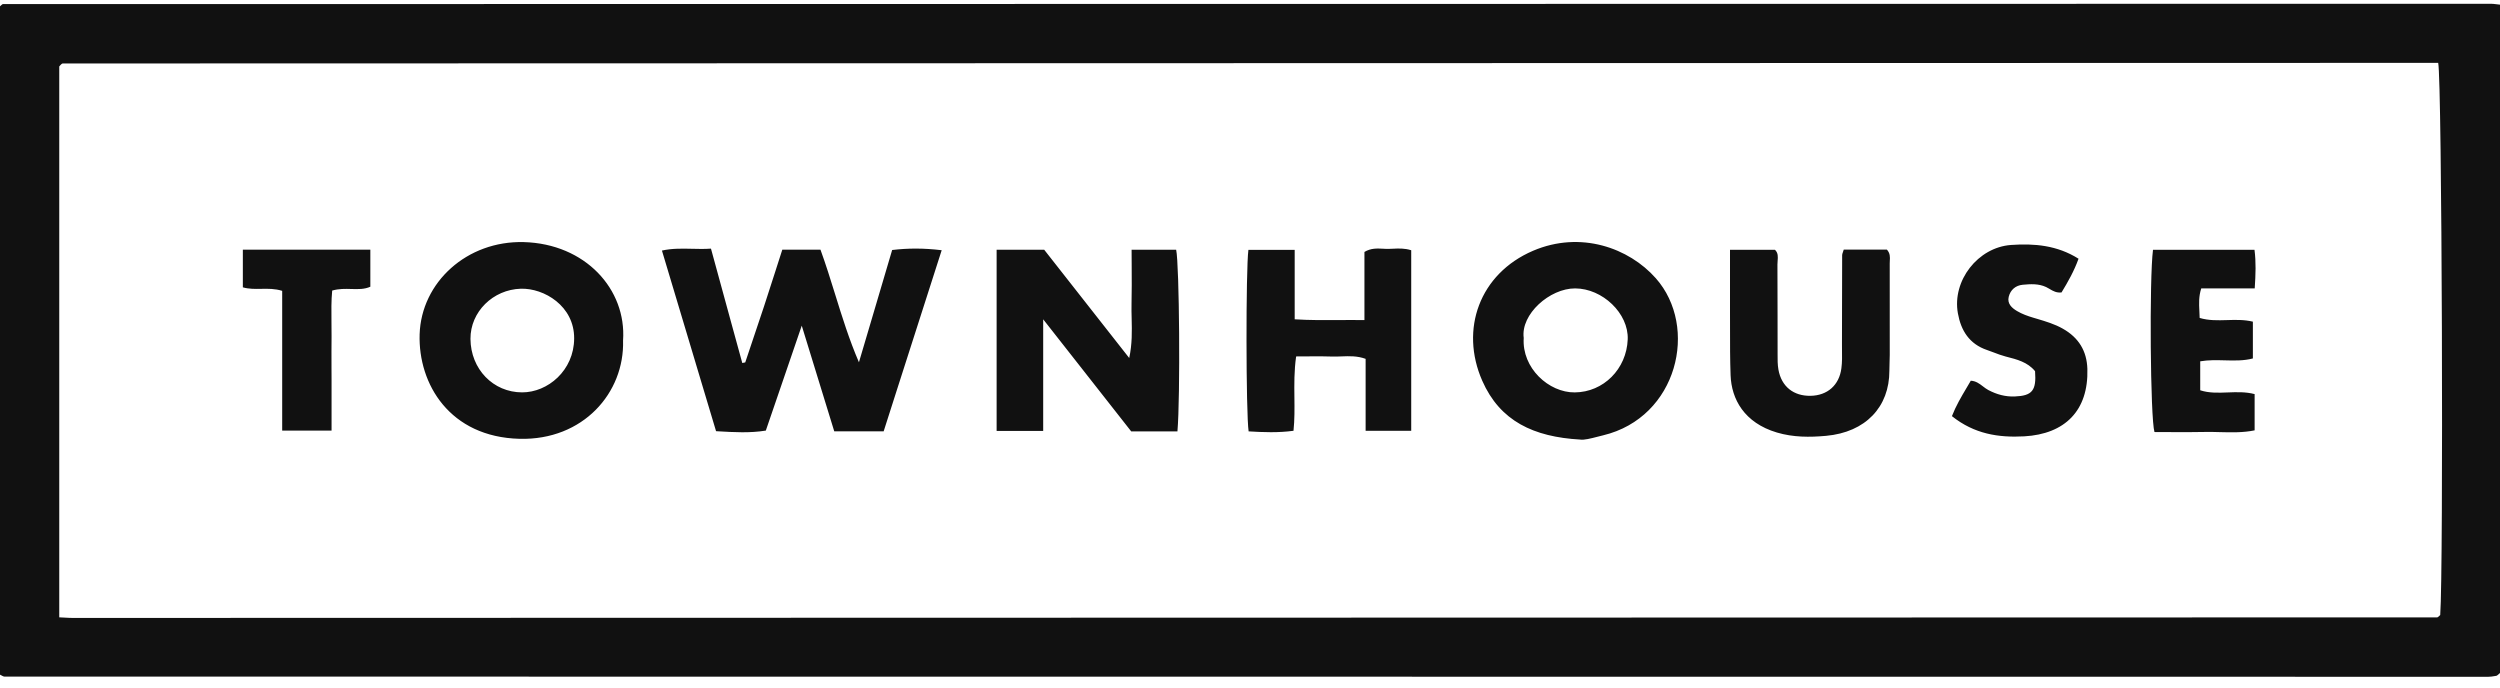 <svg width="80" height="22" viewBox="0 0 80 22" fill="none" xmlns="http://www.w3.org/2000/svg">
<path fill-rule="evenodd" clip-rule="evenodd" d="M80 21.535V0.149C79.954 0.145 79.915 0.14 79.88 0.135C79.815 0.127 79.763 0.121 79.71 0.121C53.171 0.124 26.631 0.127 0.093 0.131C0.078 0.131 0.063 0.145 0.05 0.158L0.043 0.164C0.032 0.173 0.02 0.184 0.011 0.192L0 0.202V21.589C0.023 21.599 0.042 21.61 0.059 21.62C0.09 21.637 0.115 21.651 0.139 21.651C26.635 21.655 53.133 21.657 79.629 21.657C79.695 21.657 79.761 21.646 79.826 21.635C79.844 21.633 79.862 21.63 79.879 21.627C79.895 21.625 79.91 21.613 79.925 21.601L79.933 21.595C79.946 21.586 79.958 21.574 79.981 21.553L79.981 21.553L79.981 21.553L80 21.535ZM2.059 19.763H2.059H2.059H2.059H2.059C2.01 19.761 1.956 19.758 1.896 19.755V2.127C1.908 2.113 1.918 2.102 1.925 2.093L1.925 2.093L1.925 2.093L1.925 2.093C1.936 2.08 1.944 2.071 1.953 2.063L1.962 2.056C1.975 2.044 1.99 2.031 2.004 2.031C18.802 2.026 35.6 2.022 52.399 2.018H52.399H52.399H52.399H52.399H52.399H52.399H52.399H52.399L77.597 2.012H78.022C78.144 2.528 78.194 18.249 78.087 19.681C78.08 19.687 78.073 19.694 78.066 19.701C78.058 19.709 78.049 19.717 78.04 19.724L78.032 19.732C78.019 19.743 78.004 19.756 77.99 19.756C52.77 19.764 27.552 19.769 2.333 19.774C2.249 19.774 2.164 19.769 2.059 19.763ZM24.012 11.107C23.957 11.27 23.903 11.433 23.848 11.596V11.597L23.753 11.616L23.387 10.282C23.177 9.512 22.965 8.739 22.751 7.956C22.544 7.971 22.341 7.966 22.14 7.961C21.823 7.954 21.508 7.946 21.182 8.018C21.543 9.225 21.901 10.419 22.259 11.612L22.259 11.613L22.264 11.63L22.914 13.798L22.969 13.801C23.495 13.832 23.997 13.861 24.506 13.779C24.742 13.089 24.976 12.407 25.22 11.695L25.656 10.421C26.032 11.647 26.363 12.722 26.696 13.802H28.277L28.751 12.32L28.755 12.308C29.211 10.885 29.668 9.459 30.134 8.007C29.559 7.938 29.064 7.939 28.549 8C28.385 8.555 28.222 9.105 28.06 9.654L28.057 9.663L28.056 9.668C27.865 10.311 27.676 10.952 27.486 11.593C27.176 10.874 26.947 10.138 26.722 9.411C26.573 8.93 26.424 8.454 26.255 7.989H25.034C24.97 8.187 24.907 8.384 24.844 8.58L24.842 8.585L24.84 8.592L24.84 8.593L24.838 8.599L24.838 8.6C24.708 9.005 24.58 9.404 24.449 9.803C24.306 10.238 24.159 10.673 24.012 11.107ZM37.678 13.805H36.199C35.741 13.222 35.278 12.633 34.802 12.026L34.796 12.019L34.765 11.979L34.759 11.971C34.314 11.405 33.857 10.823 33.382 10.218V13.79H31.892V7.991H33.414C34.283 9.098 35.181 10.241 36.135 11.456C36.232 11.006 36.222 10.596 36.213 10.201V10.201V10.201V10.201V10.201V10.201V10.201V10.201C36.209 10.038 36.205 9.878 36.209 9.718C36.218 9.33 36.216 8.941 36.214 8.543C36.212 8.362 36.211 8.178 36.211 7.991H37.637C37.74 8.463 37.773 12.695 37.678 13.805ZM16.625 14.042C18.663 14.094 19.987 12.566 19.938 10.897C20.052 9.255 18.729 7.801 16.761 7.747C14.943 7.699 13.481 9.033 13.428 10.698C13.379 12.291 14.394 13.985 16.625 14.042ZM16.705 12.556C15.783 12.554 15.062 11.813 15.055 10.845C15.05 9.976 15.778 9.266 16.665 9.239C17.41 9.216 18.38 9.792 18.373 10.831C18.368 11.857 17.527 12.559 16.705 12.556ZM50.567 14.066C49.078 13.982 48 13.476 47.432 12.184C46.709 10.54 47.344 8.76 49.057 8.025C50.58 7.374 52.127 7.933 52.986 8.904C54.366 10.464 53.686 13.358 51.298 13.931C51.241 13.945 51.183 13.96 51.127 13.974C50.903 14.032 50.693 14.085 50.568 14.067L50.567 14.066ZM48.759 10.815C48.695 11.777 49.562 12.565 50.392 12.557C51.312 12.55 52.05 11.808 52.087 10.86C52.119 10.028 51.278 9.23 50.404 9.229C49.592 9.226 48.657 10.056 48.759 10.815ZM41.421 12.721C41.416 12.295 41.411 11.863 41.476 11.407V11.406C41.61 11.406 41.738 11.405 41.861 11.404H41.861H41.861H41.861H41.861C42.123 11.401 42.365 11.399 42.608 11.409C42.712 11.413 42.816 11.409 42.922 11.405C43.173 11.395 43.431 11.385 43.7 11.483V13.785H45.159V8.008C44.949 7.941 44.757 7.95 44.572 7.959C44.526 7.961 44.481 7.963 44.436 7.964C44.377 7.966 44.317 7.962 44.257 7.959C44.067 7.949 43.869 7.938 43.662 8.062V10.243C43.385 10.239 43.115 10.24 42.846 10.242H42.846C42.38 10.245 41.918 10.248 41.43 10.218V7.996H39.949C39.865 8.62 39.869 13.223 39.956 13.804C40.425 13.832 40.899 13.852 41.392 13.785C41.429 13.429 41.425 13.078 41.421 12.721V12.721V12.721V12.721V12.721ZM59 7.987H60.38C60.488 8.105 60.481 8.227 60.474 8.343C60.472 8.373 60.47 8.403 60.471 8.433C60.474 9.406 60.473 10.381 60.472 11.354C60.472 11.435 60.469 11.515 60.466 11.595V11.595V11.595V11.595V11.596V11.596V11.596C60.463 11.685 60.46 11.773 60.46 11.863C60.462 13.019 59.703 13.831 58.433 13.947C57.91 13.994 57.386 13.996 56.862 13.841C55.813 13.529 55.407 12.77 55.379 12.011C55.36 11.503 55.361 10.995 55.361 10.487C55.361 10.318 55.361 10.149 55.36 9.979C55.359 9.548 55.359 9.117 55.36 8.677V8.677V8.677V8.674C55.36 8.45 55.36 8.224 55.36 7.994H56.799C56.905 8.093 56.894 8.222 56.884 8.348C56.881 8.387 56.877 8.426 56.878 8.464C56.882 9.038 56.882 9.611 56.882 10.184C56.882 10.543 56.882 10.901 56.883 11.259L56.883 11.338V11.339C56.882 11.503 56.881 11.67 56.91 11.83C57.007 12.371 57.395 12.676 57.939 12.666C58.475 12.656 58.856 12.328 58.925 11.781C58.95 11.589 58.947 11.394 58.944 11.199C58.944 11.139 58.943 11.079 58.943 11.02C58.944 10.639 58.945 10.258 58.945 9.878V9.877V9.877V9.877L58.945 9.872C58.946 9.302 58.947 8.732 58.949 8.162C58.949 8.137 58.958 8.112 58.972 8.072C58.98 8.049 58.989 8.022 59 7.987ZM62.925 12.421L62.925 12.421C62.759 12.701 62.59 12.986 62.461 13.318L62.462 13.317C63.179 13.89 63.956 14.008 64.775 13.963C66.072 13.89 66.835 13.145 66.796 11.805C66.778 11.227 66.515 10.804 66.014 10.52C65.752 10.37 65.466 10.286 65.182 10.201C65.145 10.19 65.107 10.179 65.07 10.168C64.886 10.113 64.708 10.05 64.546 9.954C64.38 9.856 64.224 9.718 64.279 9.497C64.335 9.274 64.499 9.133 64.729 9.112C64.98 9.089 65.231 9.072 65.475 9.185C65.513 9.203 65.55 9.225 65.587 9.246L65.587 9.246L65.587 9.247C65.696 9.311 65.808 9.377 65.969 9.358C66.174 9.021 66.375 8.667 66.513 8.279C65.828 7.848 65.099 7.786 64.352 7.839C63.292 7.916 62.465 8.981 62.652 10.024C62.751 10.581 63.02 11.008 63.584 11.2C63.657 11.224 63.728 11.252 63.8 11.279C63.924 11.326 64.048 11.374 64.179 11.408L64.202 11.414C64.539 11.5 64.885 11.587 65.122 11.878C65.168 12.497 65.032 12.664 64.474 12.687C64.17 12.699 63.897 12.623 63.626 12.481C63.565 12.449 63.51 12.406 63.453 12.363C63.342 12.278 63.229 12.191 63.065 12.183C63.019 12.263 62.972 12.342 62.925 12.421ZM72.092 10.295V11.47C71.802 11.547 71.502 11.539 71.196 11.531C70.936 11.524 70.672 11.517 70.407 11.562V12.489C70.69 12.581 70.987 12.57 71.288 12.558C71.572 12.547 71.861 12.536 72.148 12.611V13.771C71.781 13.847 71.411 13.837 71.042 13.828C70.868 13.823 70.694 13.818 70.52 13.823C70.154 13.832 69.789 13.829 69.425 13.827C69.264 13.826 69.103 13.825 68.943 13.825C68.81 13.387 68.776 8.918 68.896 7.993H72.144C72.195 8.39 72.181 8.779 72.151 9.228H70.44C70.356 9.488 70.368 9.718 70.38 9.952V9.952V9.952C70.384 10.025 70.388 10.099 70.389 10.174C70.676 10.26 70.969 10.252 71.265 10.243C71.54 10.235 71.816 10.226 72.091 10.293L72.092 10.295ZM11.851 9.175V7.99H7.771V9.195C7.966 9.25 8.162 9.247 8.361 9.243C8.578 9.239 8.8 9.235 9.03 9.307V13.78H10.61V12.225C10.61 12.063 10.609 11.901 10.608 11.739C10.607 11.415 10.606 11.091 10.61 10.767C10.611 10.609 10.609 10.45 10.607 10.292C10.603 9.954 10.599 9.62 10.63 9.298C10.845 9.236 11.05 9.242 11.246 9.248C11.461 9.254 11.663 9.26 11.851 9.175Z" fill="#111111"></path>
</svg>
